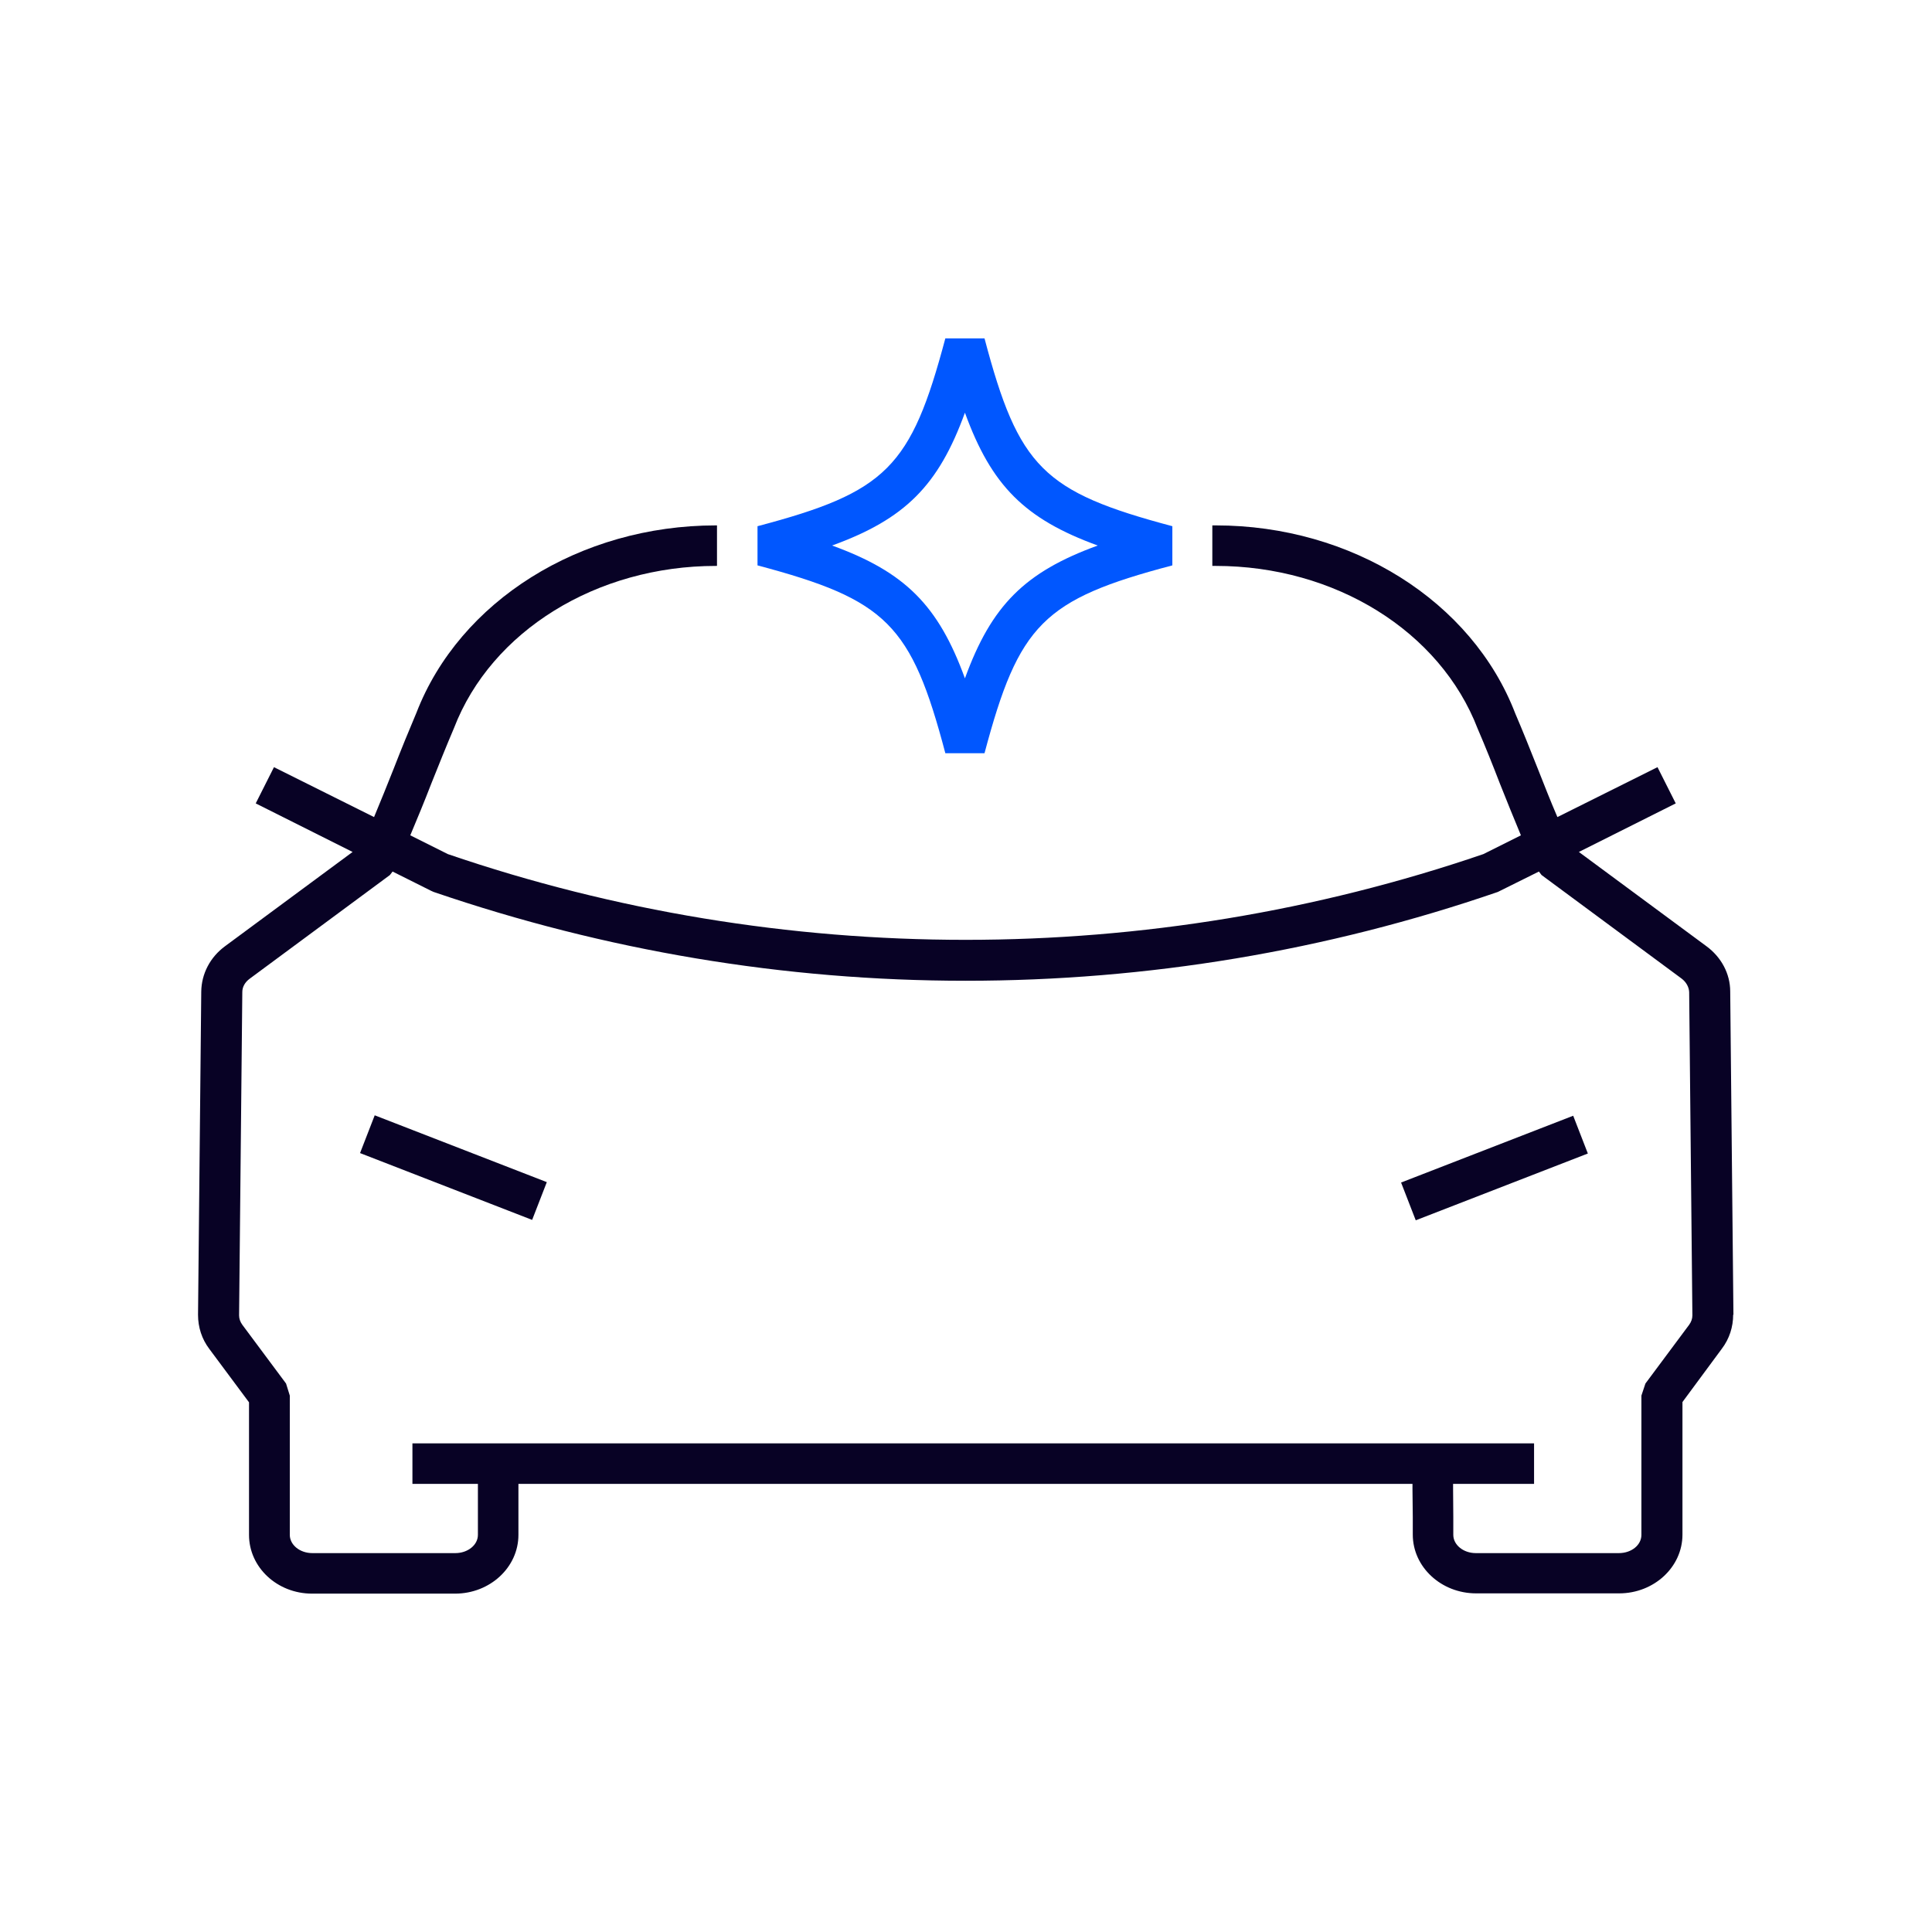 <?xml version="1.0" encoding="UTF-8"?>
<svg id="Layer_2" data-name="Layer 2" xmlns="http://www.w3.org/2000/svg" width="72" height="72" viewBox="0 0 72 72">
  <defs>
    <style>
      .cls-1 {
        fill: none;
      }

      .cls-2 {
        fill: #0057ff;
      }

      .cls-3 {
        fill: #080225;
      }
    </style>
  </defs>
  <g>
    <rect class="cls-3" x="15.37" y="53.79" width="41.8" height="1.51"/>
    <rect class="cls-3" x="16.15" y="40.08" width="1.51" height="6.88" transform="translate(-29.79 43.52) rotate(-68.78)"/>
    <rect class="cls-3" x="52.25" y="42.77" width="6.88" height="1.51" transform="translate(-11.97 23.1) rotate(-21.21)"/>
  </g>
  <g>
    <path class="cls-1" d="M35.96,25.29c.99-2.72,2.23-3.96,4.95-4.95-2.72-.99-3.96-2.23-4.95-4.95-.99,2.72-2.23,3.96-4.95,4.95,2.72.99,3.96,2.23,4.95,4.95Z"/>
    <path class="cls-3" d="M64.6,49l-.12-12.05c0-.66-.33-1.28-.89-1.69l-4.75-3.51,3.61-1.81-.68-1.35-3.73,1.86c-.25-.58-.49-1.19-.73-1.8-.28-.71-.57-1.43-.84-2.06-1.61-4.19-6.1-7.01-11.16-7.01h-.13v1.51h.13c4.44,0,8.36,2.43,9.76,6.07.28.65.56,1.35.83,2.05.26.65.52,1.3.78,1.92l-1.4.7c-12.45,4.26-26.14,4.26-38.59,0l-1.4-.7c.26-.62.53-1.27.78-1.92.28-.7.56-1.4.85-2.08,1.39-3.61,5.31-6.04,9.76-6.04h.04v-1.51h-.04c-5.07,0-9.55,2.82-11.16,6.98-.28.66-.57,1.37-.85,2.09-.24.61-.49,1.22-.73,1.8l-3.73-1.86-.68,1.35,3.61,1.81-4.75,3.51c-.56.41-.88,1.03-.89,1.69l-.12,12.05c0,.46.14.9.42,1.27l1.48,1.99v4.94c0,1.21,1.05,2.19,2.35,2.19h5.33c1.3,0,2.36-.98,2.36-2.19v-.66c0-.65,0-1.48,0-1.73h-1.51c0,.24,0,1.07,0,1.73v.66c0,.38-.38.68-.84.68h-5.33c-.47,0-.84-.31-.84-.68v-5.19s-.14-.45-.14-.45l-1.63-2.19c-.08-.11-.12-.23-.12-.35l.12-12.05c0-.19.1-.37.28-.5l5.22-3.86.1-.13,1.44.72.09.04c6.4,2.19,13.07,3.31,19.83,3.31s13.44-1.11,19.83-3.31l1.53-.76.1.13,5.22,3.86c.17.13.27.31.28.5l.12,12.05c0,.12-.04.24-.12.35l-1.63,2.19-.15.45v5.19c0,.38-.37.68-.84.68h-5.33c-.47,0-.84-.31-.84-.68v-.67c0-.63-.02-1.44,0-1.68l-1.51-.1c-.02.25-.01,1.11,0,1.79v.65c0,1.21,1.06,2.19,2.36,2.19h5.33c1.3,0,2.36-.98,2.36-2.19v-4.94s1.47-1.99,1.47-1.99c.28-.37.42-.81.42-1.27Z"/>
    <path class="cls-2" d="M35.23,28.07h1.46c1.28-4.81,2.19-5.73,7-7v-1.46c-4.81-1.28-5.73-2.19-7-7h-1.46c-1.28,4.81-2.19,5.73-7,7v1.46c4.81,1.28,5.73,2.19,7,7ZM35.96,15.38c.99,2.72,2.23,3.96,4.95,4.95-2.72.99-3.96,2.23-4.95,4.95-.99-2.72-2.23-3.96-4.95-4.95,2.72-.99,3.96-2.23,4.95-4.95Z"/>
  </g>
</svg>